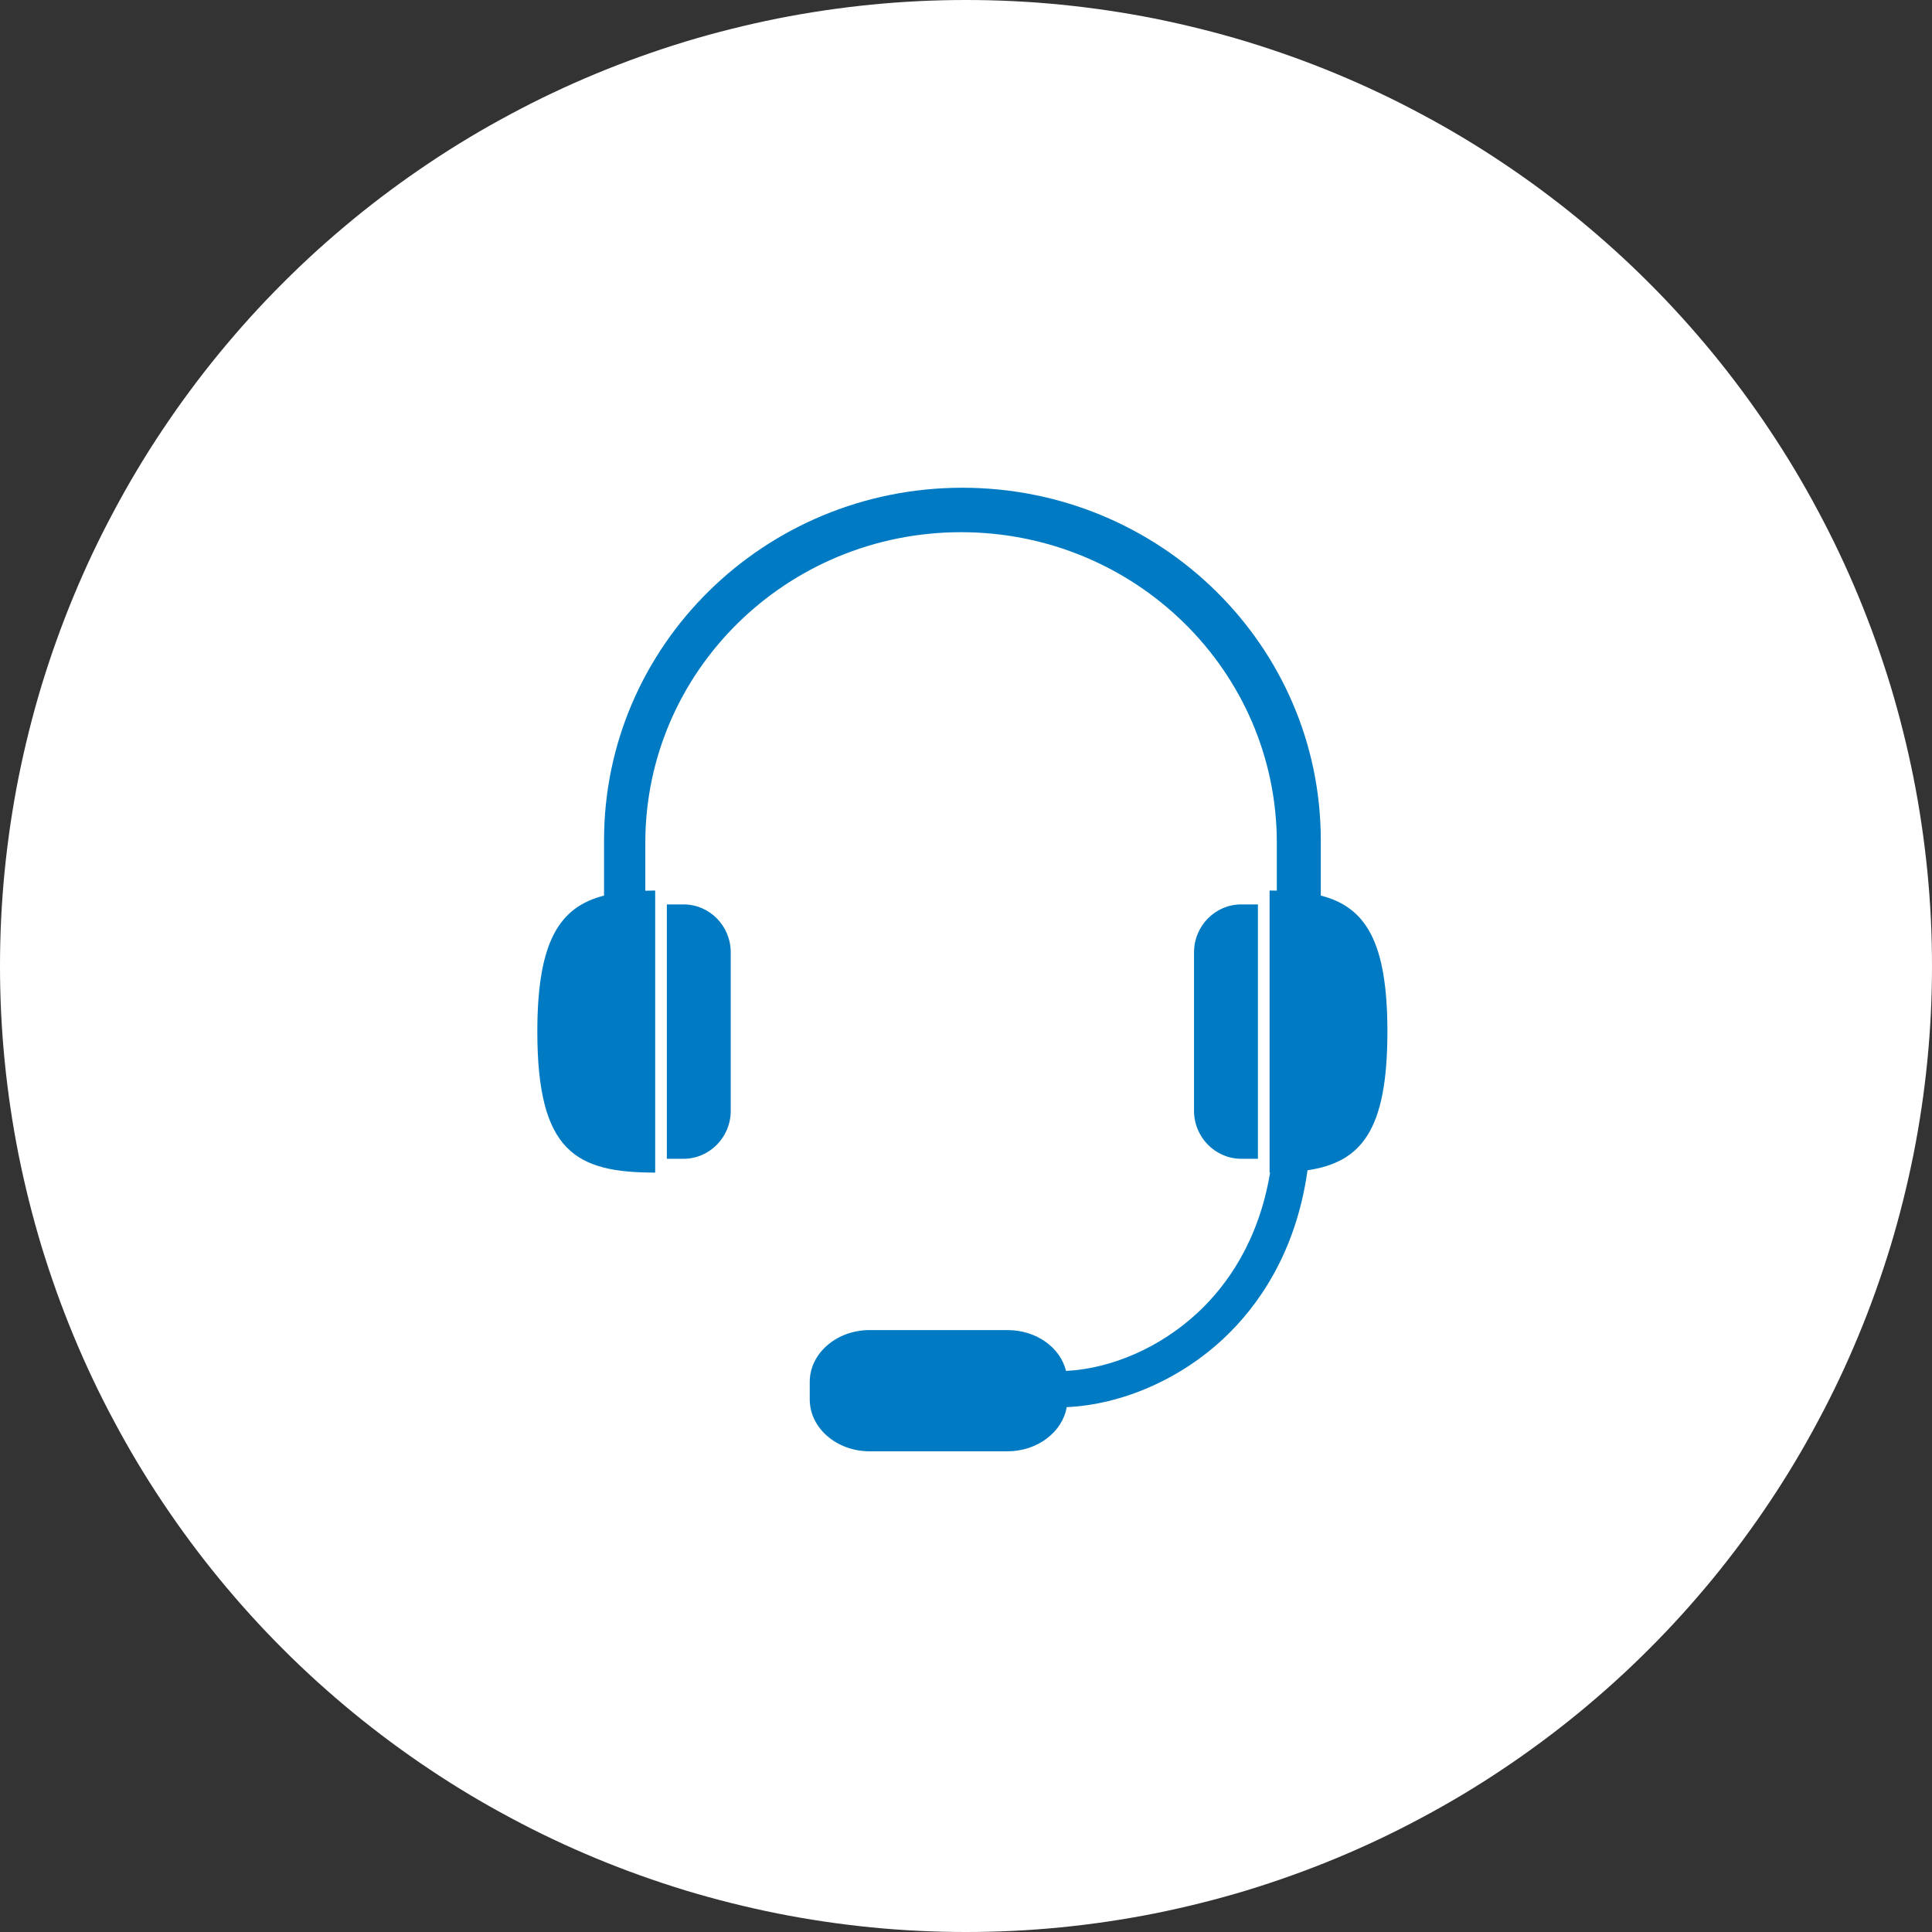 <?xml version="1.0" encoding="UTF-8"?>
<svg xmlns="http://www.w3.org/2000/svg" xmlns:xlink="http://www.w3.org/1999/xlink" width="75pt" height="75pt" viewBox="0 0 75 75" version="1.2">
<rect x="0" y="0" width="75" height="75" fill="#333333" stroke="none"/>
<defs>
<clipPath id="clip1">
  <path d="M 20.859 18.883 L 53.859 18.883 L 53.859 56.383 L 20.859 56.383 Z M 20.859 18.883 "/>
</clipPath>
</defs>
<g id="surface1">
<path style=" stroke:none;fill-rule:nonzero;fill:rgb(100%,100%,100%);fill-opacity:1;" d="M 37.5 0 C 36.273 0 35.047 0.059 33.824 0.18 C 32.602 0.301 31.391 0.48 30.184 0.719 C 28.98 0.961 27.789 1.258 26.613 1.613 C 25.438 1.973 24.285 2.383 23.148 2.855 C 22.016 3.324 20.906 3.848 19.824 4.43 C 18.738 5.008 17.688 5.637 16.668 6.32 C 15.645 7.004 14.66 7.734 13.711 8.512 C 12.762 9.293 11.852 10.113 10.984 10.984 C 10.113 11.852 9.293 12.762 8.512 13.711 C 7.734 14.66 7.004 15.645 6.32 16.668 C 5.637 17.688 5.008 18.738 4.43 19.824 C 3.848 20.906 3.324 22.016 2.855 23.148 C 2.383 24.285 1.973 25.438 1.613 26.613 C 1.258 27.789 0.961 28.98 0.719 30.184 C 0.48 31.391 0.301 32.602 0.18 33.824 C 0.059 35.047 0 36.273 0 37.5 C 0 38.727 0.059 39.953 0.18 41.176 C 0.301 42.398 0.48 43.613 0.719 44.816 C 0.961 46.02 1.258 47.211 1.613 48.387 C 1.973 49.562 2.383 50.715 2.855 51.852 C 3.324 52.984 3.848 54.094 4.43 55.176 C 5.008 56.262 5.637 57.312 6.32 58.332 C 7.004 59.355 7.734 60.34 8.512 61.289 C 9.293 62.238 10.113 63.148 10.984 64.016 C 11.852 64.887 12.762 65.707 13.711 66.488 C 14.66 67.266 15.645 67.996 16.668 68.68 C 17.688 69.363 18.738 69.992 19.824 70.57 C 20.906 71.152 22.016 71.676 23.148 72.145 C 24.285 72.617 25.438 73.027 26.613 73.387 C 27.789 73.742 28.98 74.039 30.184 74.281 C 31.391 74.52 32.602 74.699 33.824 74.82 C 35.047 74.941 36.273 75 37.5 75 C 38.727 75 39.953 74.941 41.176 74.82 C 42.398 74.699 43.609 74.52 44.816 74.281 C 46.02 74.039 47.211 73.742 48.387 73.387 C 49.562 73.027 50.715 72.617 51.852 72.145 C 52.984 71.676 54.094 71.152 55.176 70.57 C 56.262 69.992 57.312 69.363 58.332 68.68 C 59.355 67.996 60.34 67.266 61.289 66.488 C 62.238 65.707 63.148 64.887 64.016 64.016 C 64.887 63.148 65.707 62.238 66.488 61.289 C 67.266 60.34 67.996 59.355 68.68 58.332 C 69.363 57.312 69.992 56.262 70.57 55.176 C 71.152 54.094 71.676 52.984 72.145 51.852 C 72.617 50.715 73.027 49.562 73.387 48.387 C 73.742 47.211 74.039 46.02 74.281 44.816 C 74.52 43.613 74.699 42.398 74.82 41.176 C 74.941 39.953 75 38.727 75 37.5 C 75 36.273 74.941 35.047 74.82 33.824 C 74.699 32.602 74.52 31.391 74.281 30.184 C 74.039 28.98 73.742 27.789 73.387 26.613 C 73.027 25.438 72.617 24.285 72.145 23.148 C 71.676 22.016 71.152 20.906 70.57 19.824 C 69.992 18.738 69.363 17.688 68.68 16.668 C 67.996 15.645 67.266 14.66 66.488 13.711 C 65.707 12.762 64.887 11.852 64.016 10.984 C 63.148 10.113 62.238 9.293 61.289 8.512 C 60.34 7.734 59.355 7.004 58.332 6.32 C 57.312 5.637 56.262 5.008 55.176 4.43 C 54.094 3.848 52.984 3.324 51.852 2.855 C 50.715 2.383 49.562 1.973 48.387 1.613 C 47.211 1.258 46.02 0.961 44.816 0.719 C 43.609 0.48 42.398 0.301 41.176 0.18 C 39.953 0.059 38.727 0 37.5 0 Z M 37.5 0 "/>
<g clip-path="url(#clip1)" clip-rule="nonzero">
<path style=" stroke:none;fill-rule:nonzero;fill:rgb(0%,48.239%,76.469%);fill-opacity:1;" d="M 48.188 44.984 L 48.832 44.984 L 48.832 35.109 L 48.188 35.109 C 47.176 35.109 46.352 35.941 46.352 36.973 L 46.352 43.121 C 46.352 44.148 47.176 44.984 48.188 44.984 Z M 53.859 40.047 C 53.859 36.543 53.008 35.211 51.273 34.766 L 51.273 32.621 C 51.273 25.062 45.043 18.934 37.359 18.934 C 29.676 18.934 23.449 25.062 23.449 32.621 L 23.449 34.766 C 21.715 35.211 20.859 36.543 20.859 40.047 C 20.859 44.719 22.363 45.52 25.434 45.52 L 25.434 34.57 C 25.305 34.57 25.176 34.574 25.051 34.578 L 25.051 32.719 C 25.051 26.059 30.539 20.66 37.309 20.66 C 44.078 20.66 49.566 26.059 49.566 32.719 L 49.566 34.574 C 49.477 34.574 49.379 34.57 49.285 34.57 L 49.285 45.52 C 49.293 45.52 49.297 45.52 49.305 45.52 C 48.859 48.207 47.602 49.922 46.512 50.941 C 45.07 52.293 43.172 53.129 41.383 53.219 C 41.156 52.293 40.215 51.633 39.105 51.633 L 33.762 51.633 C 32.477 51.633 31.434 52.535 31.434 53.645 L 31.434 54.324 C 31.434 55.438 32.477 56.34 33.762 56.34 L 39.105 56.34 C 40.273 56.34 41.242 55.594 41.41 54.625 C 43.547 54.527 45.801 53.551 47.5 51.961 C 48.801 50.742 50.305 48.672 50.758 45.43 C 52.84 45.117 53.859 43.898 53.859 40.047 Z M 28.367 36.973 L 28.367 43.121 C 28.367 44.148 27.547 44.984 26.531 44.984 L 25.887 44.984 L 25.887 35.109 L 26.531 35.109 C 27.547 35.109 28.367 35.941 28.367 36.973 "/>
</g>
</g>
</svg>
